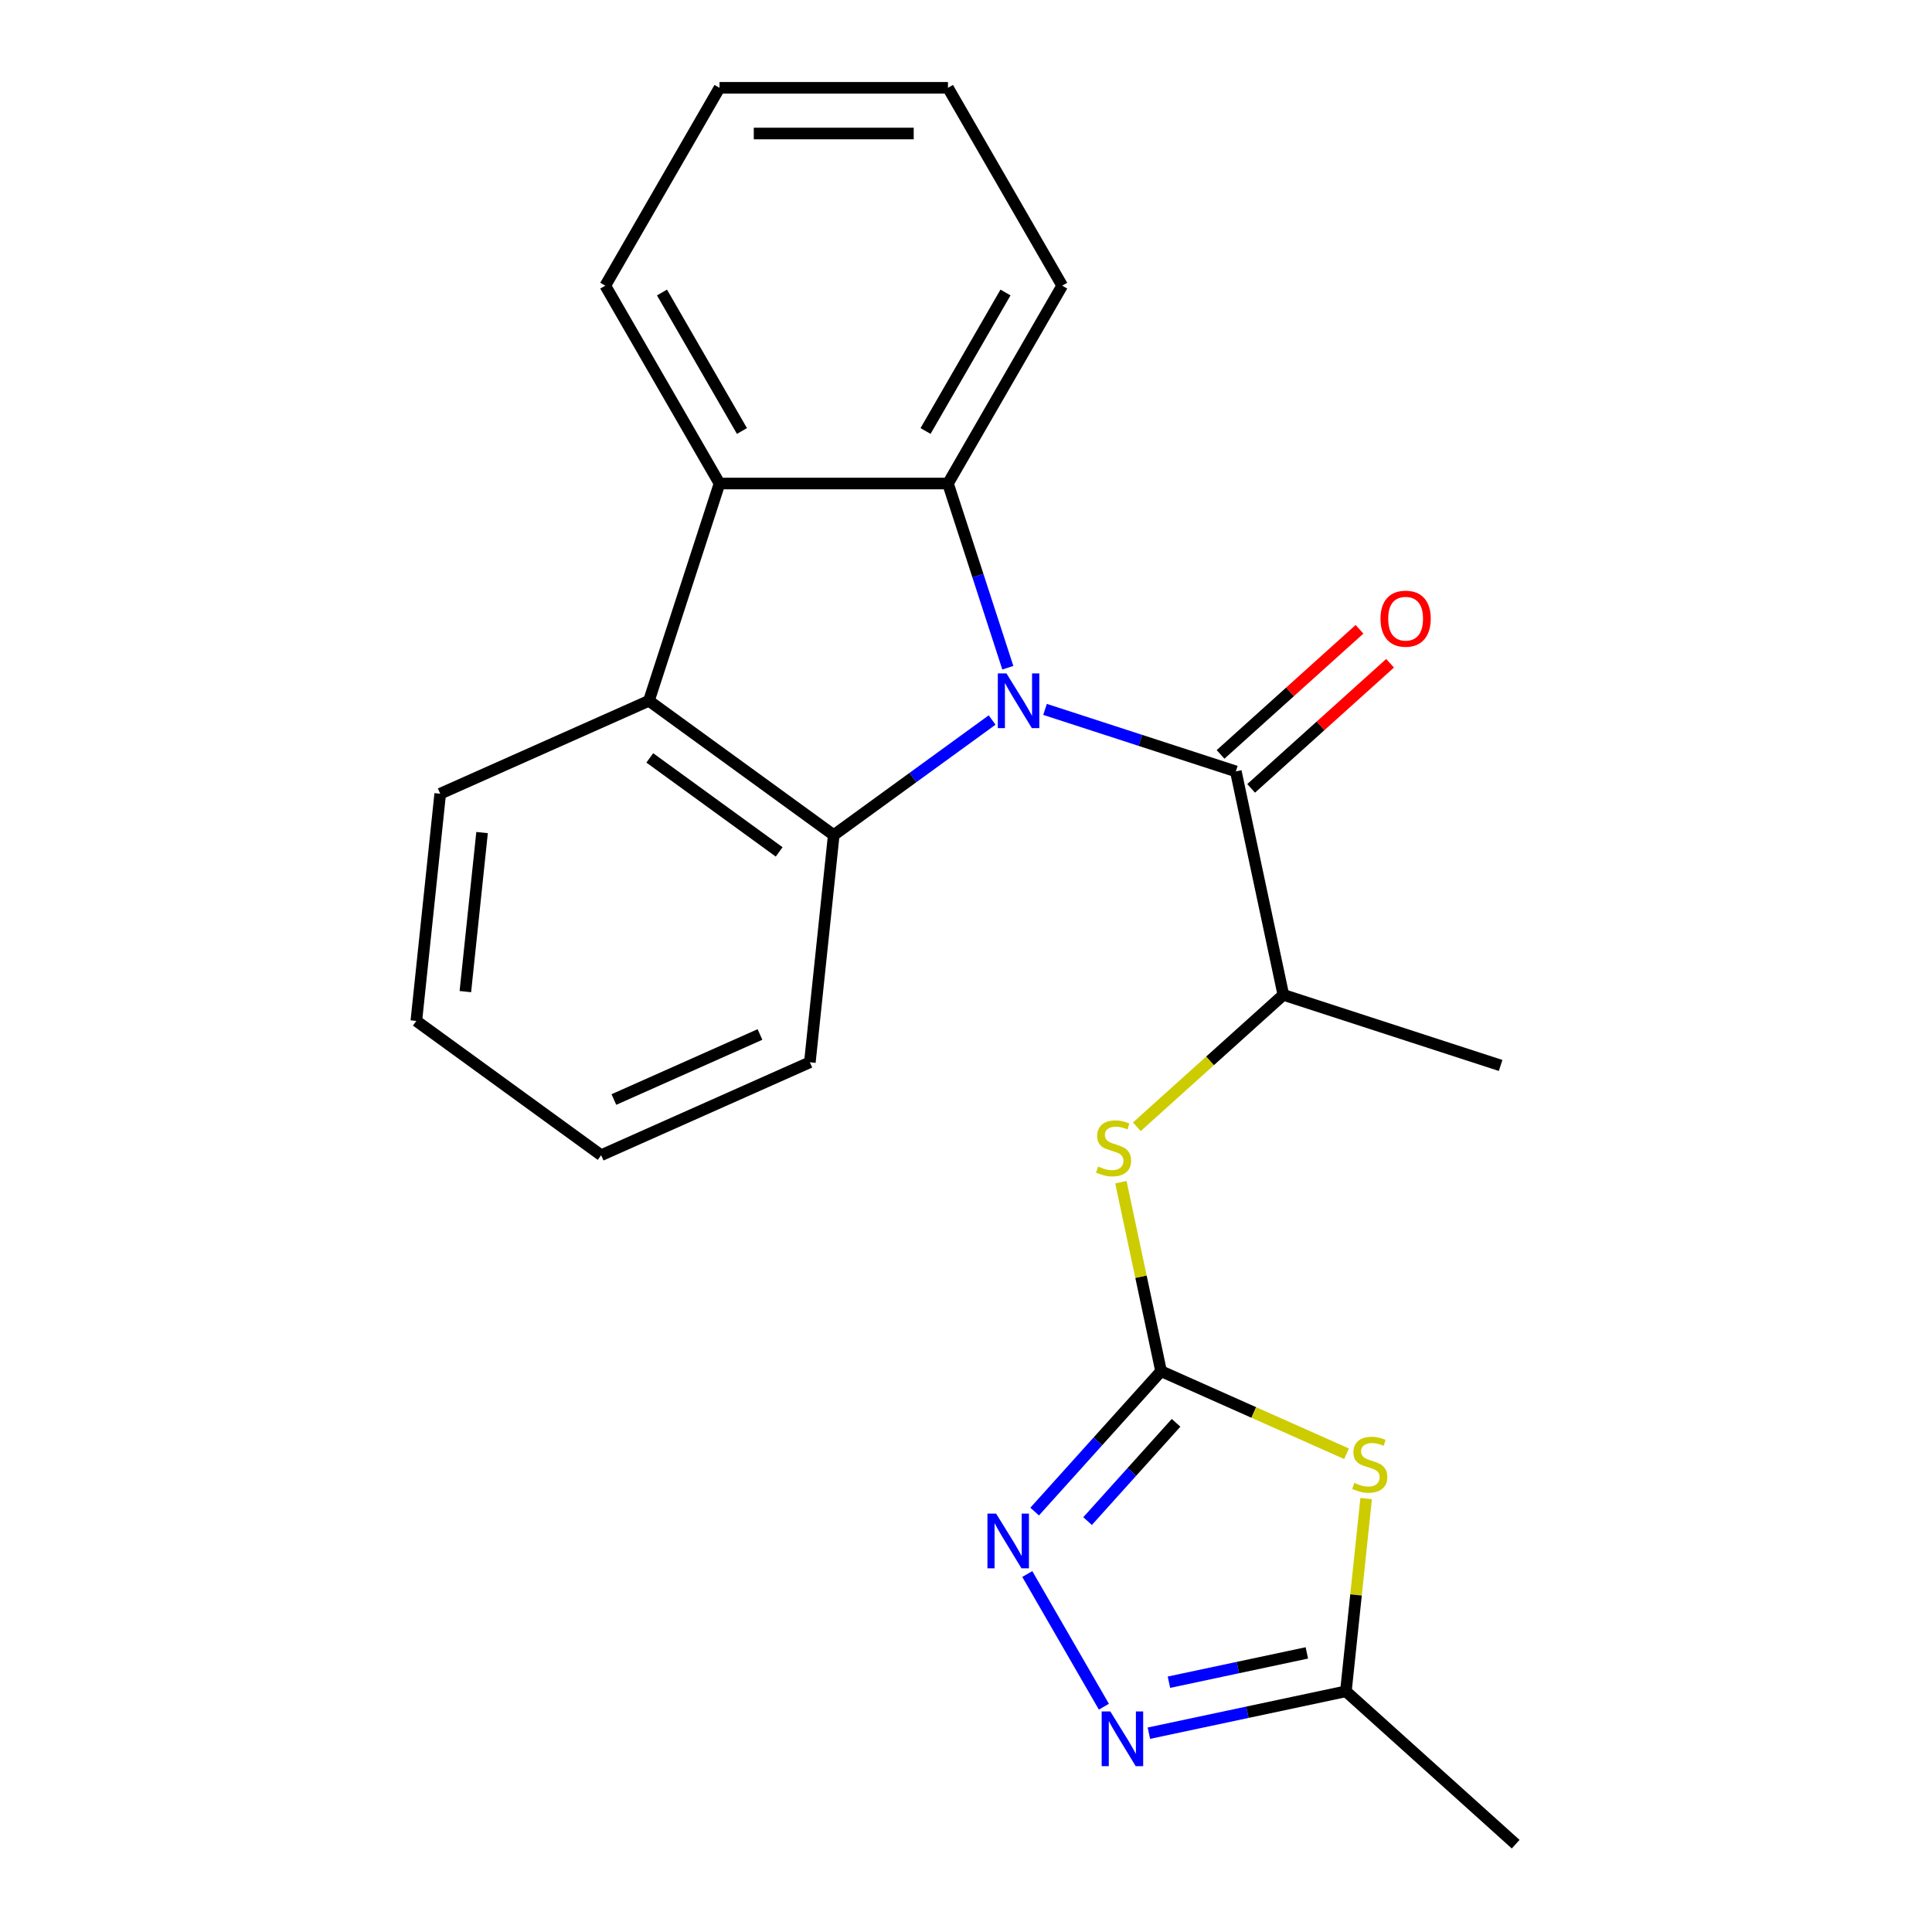 <?xml version='1.0' encoding='iso-8859-1'?>
<svg version='1.1' baseProfile='full'
              xmlns='http://www.w3.org/2000/svg'
                      xmlns:rdkit='http://www.rdkit.org/xml'
                      xmlns:xlink='http://www.w3.org/1999/xlink'
                  xml:space='preserve'
width='1000px' height='1000px' viewBox='0 0 1000 1000'>
<!-- END OF HEADER -->
<rect style='opacity:1.0;fill:#FFFFFF;stroke:none' width='1000' height='1000' x='0' y='0'> </rect>
<path class='bond-0' d='M 521.648,345.613 L 506.159,297.94' style='fill:none;fill-rule:evenodd;stroke:#0000FF;stroke-width:6px;stroke-linecap:butt;stroke-linejoin:miter;stroke-opacity:1' />
<path class='bond-0' d='M 506.159,297.94 L 490.669,250.268' style='fill:none;fill-rule:evenodd;stroke:#000000;stroke-width:6px;stroke-linecap:butt;stroke-linejoin:miter;stroke-opacity:1' />
<path class='bond-1' d='M 513.514,372.68 L 472.529,402.457' style='fill:none;fill-rule:evenodd;stroke:#0000FF;stroke-width:6px;stroke-linecap:butt;stroke-linejoin:miter;stroke-opacity:1' />
<path class='bond-1' d='M 472.529,402.457 L 431.544,432.234' style='fill:none;fill-rule:evenodd;stroke:#000000;stroke-width:6px;stroke-linecap:butt;stroke-linejoin:miter;stroke-opacity:1' />
<path class='bond-2' d='M 540.906,367.179 L 590.289,383.225' style='fill:none;fill-rule:evenodd;stroke:#0000FF;stroke-width:6px;stroke-linecap:butt;stroke-linejoin:miter;stroke-opacity:1' />
<path class='bond-2' d='M 590.289,383.225 L 639.671,399.27' style='fill:none;fill-rule:evenodd;stroke:#000000;stroke-width:6px;stroke-linecap:butt;stroke-linejoin:miter;stroke-opacity:1' />
<path class='bond-6' d='M 490.669,250.268 L 372.42,250.268' style='fill:none;fill-rule:evenodd;stroke:#000000;stroke-width:6px;stroke-linecap:butt;stroke-linejoin:miter;stroke-opacity:1' />
<path class='bond-13' d='M 490.669,250.268 L 549.793,147.861' style='fill:none;fill-rule:evenodd;stroke:#000000;stroke-width:6px;stroke-linecap:butt;stroke-linejoin:miter;stroke-opacity:1' />
<path class='bond-13' d='M 479.056,223.082 L 520.443,151.397' style='fill:none;fill-rule:evenodd;stroke:#000000;stroke-width:6px;stroke-linecap:butt;stroke-linejoin:miter;stroke-opacity:1' />
<path class='bond-7' d='M 431.544,432.234 L 335.879,362.729' style='fill:none;fill-rule:evenodd;stroke:#000000;stroke-width:6px;stroke-linecap:butt;stroke-linejoin:miter;stroke-opacity:1' />
<path class='bond-7' d='M 403.293,440.942 L 336.328,392.288' style='fill:none;fill-rule:evenodd;stroke:#000000;stroke-width:6px;stroke-linecap:butt;stroke-linejoin:miter;stroke-opacity:1' />
<path class='bond-14' d='M 431.544,432.234 L 419.184,549.835' style='fill:none;fill-rule:evenodd;stroke:#000000;stroke-width:6px;stroke-linecap:butt;stroke-linejoin:miter;stroke-opacity:1' />
<path class='bond-11' d='M 639.671,399.27 L 664.257,514.935' style='fill:none;fill-rule:evenodd;stroke:#000000;stroke-width:6px;stroke-linecap:butt;stroke-linejoin:miter;stroke-opacity:1' />
<path class='bond-12' d='M 647.584,408.058 L 683.544,375.679' style='fill:none;fill-rule:evenodd;stroke:#000000;stroke-width:6px;stroke-linecap:butt;stroke-linejoin:miter;stroke-opacity:1' />
<path class='bond-12' d='M 683.544,375.679 L 719.503,343.301' style='fill:none;fill-rule:evenodd;stroke:#FF0000;stroke-width:6px;stroke-linecap:butt;stroke-linejoin:miter;stroke-opacity:1' />
<path class='bond-12' d='M 631.759,390.483 L 667.719,358.104' style='fill:none;fill-rule:evenodd;stroke:#000000;stroke-width:6px;stroke-linecap:butt;stroke-linejoin:miter;stroke-opacity:1' />
<path class='bond-12' d='M 667.719,358.104 L 703.679,325.726' style='fill:none;fill-rule:evenodd;stroke:#FF0000;stroke-width:6px;stroke-linecap:butt;stroke-linejoin:miter;stroke-opacity:1' />
<path class='bond-3' d='M 600.966,709.724 L 590.569,660.81' style='fill:none;fill-rule:evenodd;stroke:#000000;stroke-width:6px;stroke-linecap:butt;stroke-linejoin:miter;stroke-opacity:1' />
<path class='bond-3' d='M 590.569,660.81 L 580.172,611.895' style='fill:none;fill-rule:evenodd;stroke:#CCCC00;stroke-width:6px;stroke-linecap:butt;stroke-linejoin:miter;stroke-opacity:1' />
<path class='bond-4' d='M 600.966,709.724 L 648.961,731.093' style='fill:none;fill-rule:evenodd;stroke:#000000;stroke-width:6px;stroke-linecap:butt;stroke-linejoin:miter;stroke-opacity:1' />
<path class='bond-4' d='M 648.961,731.093 L 696.955,752.461' style='fill:none;fill-rule:evenodd;stroke:#CCCC00;stroke-width:6px;stroke-linecap:butt;stroke-linejoin:miter;stroke-opacity:1' />
<path class='bond-5' d='M 600.966,709.724 L 568.252,746.057' style='fill:none;fill-rule:evenodd;stroke:#000000;stroke-width:6px;stroke-linecap:butt;stroke-linejoin:miter;stroke-opacity:1' />
<path class='bond-5' d='M 568.252,746.057 L 535.538,782.389' style='fill:none;fill-rule:evenodd;stroke:#0000FF;stroke-width:6px;stroke-linecap:butt;stroke-linejoin:miter;stroke-opacity:1' />
<path class='bond-5' d='M 608.727,736.449 L 585.827,761.881' style='fill:none;fill-rule:evenodd;stroke:#000000;stroke-width:6px;stroke-linecap:butt;stroke-linejoin:miter;stroke-opacity:1' />
<path class='bond-5' d='M 585.827,761.881 L 562.927,787.314' style='fill:none;fill-rule:evenodd;stroke:#0000FF;stroke-width:6px;stroke-linecap:butt;stroke-linejoin:miter;stroke-opacity:1' />
<path class='bond-9' d='M 707.117,775.656 L 701.874,825.539' style='fill:none;fill-rule:evenodd;stroke:#CCCC00;stroke-width:6px;stroke-linecap:butt;stroke-linejoin:miter;stroke-opacity:1' />
<path class='bond-9' d='M 701.874,825.539 L 696.631,875.421' style='fill:none;fill-rule:evenodd;stroke:#000000;stroke-width:6px;stroke-linecap:butt;stroke-linejoin:miter;stroke-opacity:1' />
<path class='bond-8' d='M 531.724,814.716 L 571.369,883.385' style='fill:none;fill-rule:evenodd;stroke:#0000FF;stroke-width:6px;stroke-linecap:butt;stroke-linejoin:miter;stroke-opacity:1' />
<path class='bond-15' d='M 372.42,250.268 L 313.295,147.861' style='fill:none;fill-rule:evenodd;stroke:#000000;stroke-width:6px;stroke-linecap:butt;stroke-linejoin:miter;stroke-opacity:1' />
<path class='bond-15' d='M 384.032,223.082 L 342.645,151.397' style='fill:none;fill-rule:evenodd;stroke:#000000;stroke-width:6px;stroke-linecap:butt;stroke-linejoin:miter;stroke-opacity:1' />
<path class='bond-23' d='M 372.42,250.268 L 335.879,362.729' style='fill:none;fill-rule:evenodd;stroke:#000000;stroke-width:6px;stroke-linecap:butt;stroke-linejoin:miter;stroke-opacity:1' />
<path class='bond-16' d='M 335.879,362.729 L 227.853,410.825' style='fill:none;fill-rule:evenodd;stroke:#000000;stroke-width:6px;stroke-linecap:butt;stroke-linejoin:miter;stroke-opacity:1' />
<path class='bond-26' d='M 594.662,897.096 L 645.647,886.259' style='fill:none;fill-rule:evenodd;stroke:#0000FF;stroke-width:6px;stroke-linecap:butt;stroke-linejoin:miter;stroke-opacity:1' />
<path class='bond-26' d='M 645.647,886.259 L 696.631,875.421' style='fill:none;fill-rule:evenodd;stroke:#000000;stroke-width:6px;stroke-linecap:butt;stroke-linejoin:miter;stroke-opacity:1' />
<path class='bond-26' d='M 605.041,870.711 L 640.73,863.126' style='fill:none;fill-rule:evenodd;stroke:#0000FF;stroke-width:6px;stroke-linecap:butt;stroke-linejoin:miter;stroke-opacity:1' />
<path class='bond-26' d='M 640.73,863.126 L 676.419,855.54' style='fill:none;fill-rule:evenodd;stroke:#000000;stroke-width:6px;stroke-linecap:butt;stroke-linejoin:miter;stroke-opacity:1' />
<path class='bond-17' d='M 696.631,875.421 L 784.507,954.545' style='fill:none;fill-rule:evenodd;stroke:#000000;stroke-width:6px;stroke-linecap:butt;stroke-linejoin:miter;stroke-opacity:1' />
<path class='bond-10' d='M 588.417,583.222 L 626.337,549.078' style='fill:none;fill-rule:evenodd;stroke:#CCCC00;stroke-width:6px;stroke-linecap:butt;stroke-linejoin:miter;stroke-opacity:1' />
<path class='bond-10' d='M 626.337,549.078 L 664.257,514.935' style='fill:none;fill-rule:evenodd;stroke:#000000;stroke-width:6px;stroke-linecap:butt;stroke-linejoin:miter;stroke-opacity:1' />
<path class='bond-18' d='M 664.257,514.935 L 776.718,551.476' style='fill:none;fill-rule:evenodd;stroke:#000000;stroke-width:6px;stroke-linecap:butt;stroke-linejoin:miter;stroke-opacity:1' />
<path class='bond-19' d='M 549.793,147.861 L 490.669,45.455' style='fill:none;fill-rule:evenodd;stroke:#000000;stroke-width:6px;stroke-linecap:butt;stroke-linejoin:miter;stroke-opacity:1' />
<path class='bond-20' d='M 419.184,549.835 L 311.158,597.932' style='fill:none;fill-rule:evenodd;stroke:#000000;stroke-width:6px;stroke-linecap:butt;stroke-linejoin:miter;stroke-opacity:1' />
<path class='bond-20' d='M 393.361,535.445 L 317.743,569.112' style='fill:none;fill-rule:evenodd;stroke:#000000;stroke-width:6px;stroke-linecap:butt;stroke-linejoin:miter;stroke-opacity:1' />
<path class='bond-25' d='M 313.295,147.861 L 372.42,45.455' style='fill:none;fill-rule:evenodd;stroke:#000000;stroke-width:6px;stroke-linecap:butt;stroke-linejoin:miter;stroke-opacity:1' />
<path class='bond-24' d='M 227.853,410.825 L 215.493,528.427' style='fill:none;fill-rule:evenodd;stroke:#000000;stroke-width:6px;stroke-linecap:butt;stroke-linejoin:miter;stroke-opacity:1' />
<path class='bond-24' d='M 249.519,430.938 L 240.867,513.259' style='fill:none;fill-rule:evenodd;stroke:#000000;stroke-width:6px;stroke-linecap:butt;stroke-linejoin:miter;stroke-opacity:1' />
<path class='bond-22' d='M 490.669,45.455 L 372.42,45.455' style='fill:none;fill-rule:evenodd;stroke:#000000;stroke-width:6px;stroke-linecap:butt;stroke-linejoin:miter;stroke-opacity:1' />
<path class='bond-22' d='M 472.931,69.104 L 390.157,69.104' style='fill:none;fill-rule:evenodd;stroke:#000000;stroke-width:6px;stroke-linecap:butt;stroke-linejoin:miter;stroke-opacity:1' />
<path class='bond-21' d='M 311.158,597.932 L 215.493,528.427' style='fill:none;fill-rule:evenodd;stroke:#000000;stroke-width:6px;stroke-linecap:butt;stroke-linejoin:miter;stroke-opacity:1' />
<path  class='atom-0' d='M 520.95 348.569
L 530.23 363.569
Q 531.15 365.049, 532.63 367.729
Q 534.11 370.409, 534.19 370.569
L 534.19 348.569
L 537.95 348.569
L 537.95 376.889
L 534.07 376.889
L 524.11 360.489
Q 522.95 358.569, 521.71 356.369
Q 520.51 354.169, 520.15 353.489
L 520.15 376.889
L 516.47 376.889
L 516.47 348.569
L 520.95 348.569
' fill='#0000FF'/>
<path  class='atom-5' d='M 700.992 767.54
Q 701.312 767.66, 702.632 768.22
Q 703.952 768.78, 705.392 769.14
Q 706.872 769.46, 708.312 769.46
Q 710.992 769.46, 712.552 768.18
Q 714.112 766.86, 714.112 764.58
Q 714.112 763.02, 713.312 762.06
Q 712.552 761.1, 711.352 760.58
Q 710.152 760.06, 708.152 759.46
Q 705.632 758.7, 704.112 757.98
Q 702.632 757.26, 701.552 755.74
Q 700.512 754.22, 700.512 751.66
Q 700.512 748.1, 702.912 745.9
Q 705.352 743.7, 710.152 743.7
Q 713.432 743.7, 717.152 745.26
L 716.232 748.34
Q 712.832 746.94, 710.272 746.94
Q 707.512 746.94, 705.992 748.1
Q 704.472 749.22, 704.512 751.18
Q 704.512 752.7, 705.272 753.62
Q 706.072 754.54, 707.192 755.06
Q 708.352 755.58, 710.272 756.18
Q 712.832 756.98, 714.352 757.78
Q 715.872 758.58, 716.952 760.22
Q 718.072 761.82, 718.072 764.58
Q 718.072 768.5, 715.432 770.62
Q 712.832 772.7, 708.472 772.7
Q 705.952 772.7, 704.032 772.14
Q 702.152 771.62, 699.912 770.7
L 700.992 767.54
' fill='#CCCC00'/>
<path  class='atom-6' d='M 515.582 783.44
L 524.862 798.44
Q 525.782 799.92, 527.262 802.6
Q 528.742 805.28, 528.822 805.44
L 528.822 783.44
L 532.582 783.44
L 532.582 811.76
L 528.702 811.76
L 518.742 795.36
Q 517.582 793.44, 516.342 791.24
Q 515.142 789.04, 514.782 788.36
L 514.782 811.76
L 511.102 811.76
L 511.102 783.44
L 515.582 783.44
' fill='#0000FF'/>
<path  class='atom-9' d='M 574.706 885.847
L 583.986 900.847
Q 584.906 902.327, 586.386 905.007
Q 587.866 907.687, 587.946 907.847
L 587.946 885.847
L 591.706 885.847
L 591.706 914.167
L 587.826 914.167
L 577.866 897.767
Q 576.706 895.847, 575.466 893.647
Q 574.266 891.447, 573.906 890.767
L 573.906 914.167
L 570.226 914.167
L 570.226 885.847
L 574.706 885.847
' fill='#0000FF'/>
<path  class='atom-11' d='M 568.38 603.779
Q 568.7 603.899, 570.02 604.459
Q 571.34 605.019, 572.78 605.379
Q 574.26 605.699, 575.7 605.699
Q 578.38 605.699, 579.94 604.419
Q 581.5 603.099, 581.5 600.819
Q 581.5 599.259, 580.7 598.299
Q 579.94 597.339, 578.74 596.819
Q 577.54 596.299, 575.54 595.699
Q 573.02 594.939, 571.5 594.219
Q 570.02 593.499, 568.94 591.979
Q 567.9 590.459, 567.9 587.899
Q 567.9 584.339, 570.3 582.139
Q 572.74 579.939, 577.54 579.939
Q 580.82 579.939, 584.54 581.499
L 583.62 584.579
Q 580.22 583.179, 577.66 583.179
Q 574.9 583.179, 573.38 584.339
Q 571.86 585.459, 571.9 587.419
Q 571.9 588.939, 572.66 589.859
Q 573.46 590.779, 574.58 591.299
Q 575.74 591.819, 577.66 592.419
Q 580.22 593.219, 581.74 594.019
Q 583.26 594.819, 584.34 596.459
Q 585.46 598.059, 585.46 600.819
Q 585.46 604.739, 582.82 606.859
Q 580.22 608.939, 575.86 608.939
Q 573.34 608.939, 571.42 608.379
Q 569.54 607.859, 567.3 606.939
L 568.38 603.779
' fill='#CCCC00'/>
<path  class='atom-13' d='M 714.547 320.226
Q 714.547 313.426, 717.907 309.626
Q 721.267 305.826, 727.547 305.826
Q 733.827 305.826, 737.187 309.626
Q 740.547 313.426, 740.547 320.226
Q 740.547 327.106, 737.147 331.026
Q 733.747 334.906, 727.547 334.906
Q 721.307 334.906, 717.907 331.026
Q 714.547 327.146, 714.547 320.226
M 727.547 331.706
Q 731.867 331.706, 734.187 328.826
Q 736.547 325.906, 736.547 320.226
Q 736.547 314.666, 734.187 311.866
Q 731.867 309.026, 727.547 309.026
Q 723.227 309.026, 720.867 311.826
Q 718.547 314.626, 718.547 320.226
Q 718.547 325.946, 720.867 328.826
Q 723.227 331.706, 727.547 331.706
' fill='#FF0000'/>
</svg>
